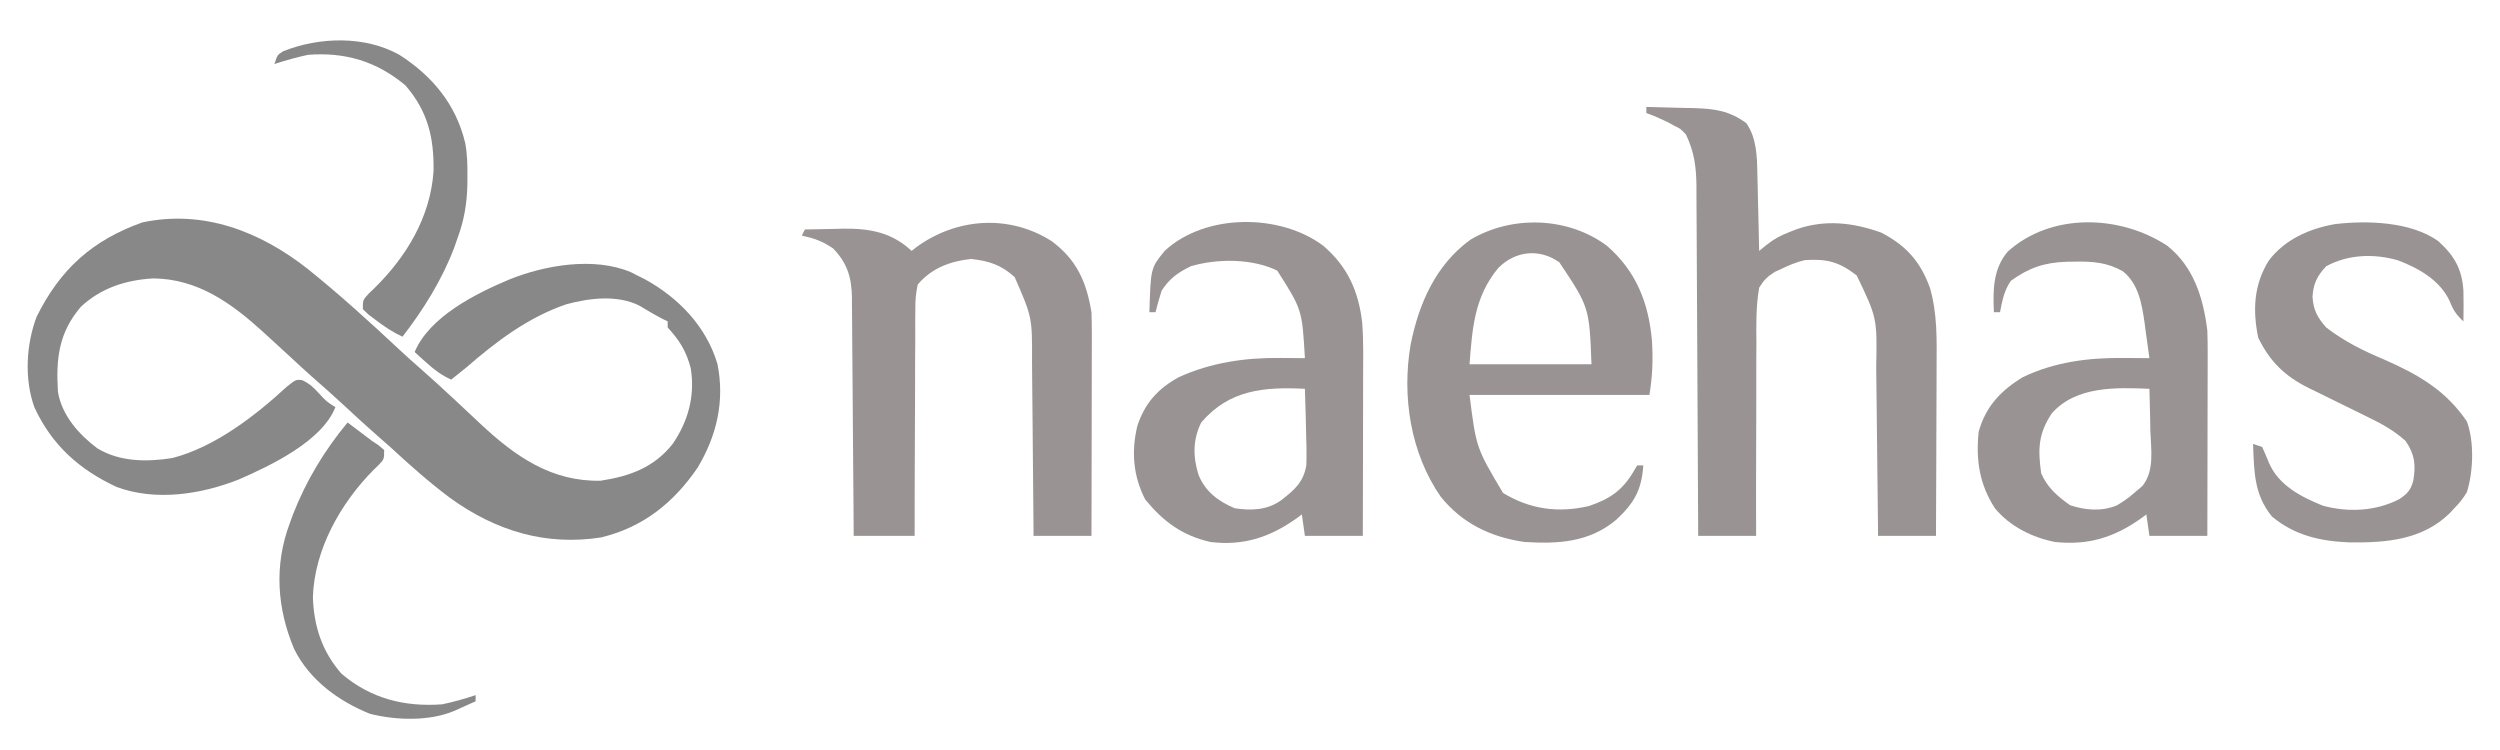 <svg xmlns="http://www.w3.org/2000/svg" width="170" height="51" viewBox="0 0 170 51" fill="none"><path d="M20.916 18.279C23.091 20.025 25.154 21.901 27.191 23.806C27.658 24.24 28.129 24.666 28.611 25.084C29.342 25.719 30.052 26.377 30.762 27.037C30.878 27.145 30.995 27.253 31.115 27.364C31.64 27.851 32.163 28.339 32.682 28.832C35.044 31.042 37.512 32.764 40.842 32.688C42.825 32.386 44.472 31.793 45.745 30.182C46.802 28.631 47.274 26.914 46.97 25.04C46.666 23.874 46.211 23.148 45.403 22.271C45.403 22.134 45.403 21.996 45.403 21.854C45.296 21.803 45.19 21.751 45.079 21.698C44.536 21.418 44.015 21.109 43.492 20.792C41.986 20.026 40.066 20.267 38.497 20.695C35.912 21.579 33.766 23.205 31.72 24.979C31.376 25.259 31.031 25.537 30.684 25.813C30.012 25.512 29.519 25.134 28.973 24.641C28.827 24.509 28.68 24.378 28.53 24.242C28.364 24.091 28.364 24.091 28.196 23.938C29.203 21.535 32.345 19.969 34.615 19.013C37.041 18.028 40.398 17.445 42.916 18.515C43.053 18.586 43.189 18.657 43.33 18.729C43.495 18.811 43.659 18.892 43.828 18.976C46.13 20.234 48.026 22.19 48.785 24.745C49.294 27.261 48.744 29.616 47.438 31.802C45.801 34.202 43.706 35.867 40.857 36.548C37.085 37.131 33.702 36.095 30.611 33.863C29.178 32.793 27.85 31.61 26.537 30.396C26.27 30.161 26.003 29.926 25.734 29.693C24.912 28.973 24.11 28.232 23.308 27.489C22.605 26.84 21.891 26.204 21.169 25.575C20.73 25.185 20.299 24.787 19.869 24.387C19.33 23.887 18.788 23.391 18.245 22.896C18.134 22.795 18.024 22.694 17.91 22.589C15.748 20.623 13.461 18.963 10.426 18.932C8.578 19.034 6.875 19.577 5.502 20.859C3.992 22.616 3.8 24.396 3.94 26.646C4.209 28.245 5.35 29.534 6.615 30.484C8.149 31.415 9.985 31.419 11.717 31.148C14.605 30.4 17.331 28.296 19.489 26.308C20.111 25.813 20.111 25.813 20.517 25.84C21.034 26.061 21.31 26.338 21.691 26.75C22.191 27.296 22.191 27.296 22.806 27.688C21.894 30.009 18.404 31.656 16.254 32.598C13.691 33.616 10.592 34.104 7.925 33.111C5.387 31.928 3.528 30.271 2.336 27.691C1.648 25.77 1.775 23.433 2.489 21.542C4.103 18.279 6.3 16.331 9.68 15.123C13.832 14.246 17.667 15.728 20.916 18.279Z" fill="#888888"></path><path d="M111.952 7.271C112.79 7.288 113.628 7.312 114.466 7.337C114.821 7.344 114.821 7.344 115.183 7.351C116.596 7.396 117.569 7.524 118.742 8.365C119.454 9.368 119.481 10.643 119.501 11.835C119.505 11.985 119.509 12.136 119.514 12.291C119.526 12.766 119.536 13.241 119.545 13.717C119.553 14.041 119.561 14.366 119.569 14.691C119.589 15.481 119.607 16.272 119.623 17.063C119.783 16.931 119.944 16.799 120.109 16.663C120.636 16.248 121.075 16.013 121.696 15.774C121.867 15.707 122.038 15.639 122.214 15.57C124.164 14.918 126.001 15.136 127.916 15.813C129.605 16.691 130.574 17.758 131.233 19.563C131.744 21.333 131.7 23.078 131.688 24.902C131.687 25.236 131.686 25.57 131.686 25.903C131.684 26.776 131.68 27.648 131.676 28.52C131.671 29.413 131.67 30.305 131.668 31.198C131.663 32.944 131.656 34.691 131.647 36.438C130.347 36.438 129.048 36.438 127.708 36.438C127.702 35.801 127.702 35.801 127.696 35.152C127.682 33.742 127.666 32.333 127.649 30.923C127.638 30.07 127.629 29.216 127.621 28.362C127.613 27.537 127.603 26.711 127.593 25.886C127.589 25.573 127.586 25.259 127.583 24.946C127.645 21.624 127.645 21.624 126.257 18.73C125.064 17.806 124.228 17.588 122.733 17.688C122.136 17.827 121.624 18.046 121.074 18.313C120.945 18.372 120.815 18.43 120.682 18.491C120.182 18.803 119.934 19.055 119.623 19.563C119.4 20.832 119.425 22.092 119.436 23.377C119.434 23.753 119.431 24.13 119.428 24.506C119.421 25.495 119.423 26.483 119.427 27.472C119.429 28.481 119.424 29.491 119.418 30.501C119.409 32.48 119.41 34.459 119.416 36.438C118.116 36.438 116.816 36.438 115.477 36.438C115.475 36.121 115.474 35.803 115.473 35.477C115.461 32.485 115.446 29.493 115.428 26.501C115.418 24.963 115.41 23.425 115.405 21.887C115.4 20.546 115.393 19.205 115.384 17.864C115.379 17.154 115.375 16.445 115.373 15.735C115.371 14.941 115.366 14.148 115.359 13.355C115.359 13.004 115.359 13.004 115.36 12.647C115.344 11.335 115.209 10.337 114.647 9.146C114.283 8.758 114.283 8.758 113.844 8.548C113.699 8.468 113.554 8.388 113.405 8.306C112.928 8.075 112.453 7.861 111.952 7.688C111.952 7.551 111.952 7.413 111.952 7.271Z" fill="#999393"></path><path d="M71.512 16.398C73.219 17.664 73.875 19.157 74.221 21.229C74.238 21.733 74.245 22.238 74.244 22.743C74.244 22.892 74.244 23.04 74.244 23.193C74.244 23.681 74.242 24.169 74.241 24.657C74.24 24.997 74.24 25.336 74.24 25.676C74.239 26.567 74.237 27.459 74.235 28.35C74.233 29.261 74.232 30.171 74.231 31.082C74.228 32.867 74.225 34.652 74.221 36.437C72.921 36.437 71.621 36.437 70.281 36.437C70.278 36 70.275 35.563 70.272 35.112C70.262 33.661 70.248 32.21 70.233 30.759C70.223 29.88 70.215 29.001 70.21 28.122C70.204 27.273 70.196 26.423 70.186 25.573C70.182 25.251 70.18 24.928 70.178 24.605C70.19 21.573 70.19 21.573 68.999 18.846C68.09 18.014 67.243 17.739 66.031 17.609C64.628 17.76 63.336 18.233 62.403 19.354C62.278 19.972 62.233 20.423 62.243 21.04C62.241 21.207 62.239 21.374 62.236 21.546C62.231 22.095 62.234 22.643 62.237 23.193C62.234 23.574 62.231 23.956 62.228 24.337C62.221 25.34 62.221 26.342 62.222 27.345C62.222 28.368 62.215 29.392 62.209 30.416C62.198 32.423 62.195 34.43 62.196 36.437C60.828 36.437 59.459 36.437 58.05 36.437C58.047 35.915 58.044 35.392 58.041 34.854C58.03 33.125 58.016 31.396 58.001 29.668C57.992 28.62 57.983 27.572 57.978 26.524C57.973 25.512 57.964 24.5 57.954 23.489C57.95 23.103 57.948 22.718 57.947 22.332C57.945 21.791 57.939 21.25 57.932 20.709C57.932 20.472 57.932 20.472 57.933 20.229C57.909 18.873 57.62 17.89 56.65 16.893C55.914 16.395 55.383 16.21 54.525 16.02C54.594 15.883 54.662 15.745 54.733 15.604C55.419 15.585 56.106 15.575 56.793 15.565C56.985 15.56 57.177 15.554 57.375 15.549C59.154 15.53 60.653 15.806 61.989 17.062C62.095 16.979 62.2 16.896 62.309 16.811C65.03 14.818 68.621 14.553 71.512 16.398Z" fill="#999393"></path><path d="M147.365 16.705C149.168 18.129 149.829 20.262 150.099 22.48C150.116 22.962 150.123 23.445 150.122 23.927C150.122 24.063 150.122 24.2 150.122 24.34C150.122 24.785 150.12 25.23 150.119 25.676C150.118 25.987 150.118 26.297 150.118 26.608C150.117 27.422 150.115 28.236 150.113 29.051C150.111 29.883 150.11 30.715 150.109 31.548C150.106 33.178 150.103 34.808 150.099 36.438C148.799 36.438 147.499 36.438 146.16 36.438C146.057 35.716 146.057 35.716 145.952 34.98C145.842 35.063 145.731 35.146 145.617 35.231C143.778 36.546 141.996 37.096 139.733 36.855C138.2 36.551 136.68 35.796 135.668 34.58C134.603 32.96 134.349 31.268 134.55 29.355C135.023 27.646 136.063 26.55 137.554 25.646C139.705 24.613 142.031 24.317 144.384 24.342C144.556 24.343 144.727 24.344 144.904 24.345C145.322 24.347 145.741 24.351 146.16 24.355C146.077 23.729 145.99 23.105 145.9 22.48C145.878 22.305 145.855 22.13 145.832 21.95C145.642 20.658 145.422 19.303 144.354 18.445C143.299 17.846 142.286 17.765 141.093 17.793C140.92 17.795 140.747 17.797 140.568 17.799C139.027 17.847 137.987 18.195 136.74 19.095C136.27 19.774 136.162 20.421 136.001 21.23C135.864 21.23 135.727 21.23 135.586 21.23C135.516 19.755 135.52 18.281 136.529 17.106C139.477 14.452 144.15 14.593 147.365 16.705ZM139.525 28.105C138.599 29.491 138.572 30.546 138.8 32.181C139.229 33.168 139.899 33.742 140.769 34.355C141.804 34.701 142.904 34.789 143.933 34.374C144.372 34.113 144.741 33.863 145.123 33.522C145.308 33.365 145.494 33.208 145.685 33.046C146.527 32.003 146.265 30.541 146.224 29.277C146.217 28.868 146.217 28.868 146.21 28.451C146.198 27.78 146.181 27.109 146.16 26.438C143.897 26.347 141.173 26.242 139.525 28.105Z" fill="#999393"></path><path d="M89.991 16.719C91.627 18.127 92.374 19.775 92.63 21.931C92.725 23.183 92.697 24.441 92.692 25.696C92.692 26.006 92.691 26.317 92.691 26.627C92.69 27.44 92.688 28.252 92.686 29.064C92.684 29.895 92.683 30.727 92.682 31.558C92.68 33.184 92.676 34.811 92.672 36.438C91.372 36.438 90.072 36.438 88.733 36.438C88.63 35.716 88.63 35.716 88.525 34.98C88.415 35.062 88.304 35.145 88.19 35.231C86.37 36.532 84.552 37.132 82.306 36.855C80.38 36.41 79.116 35.475 77.874 33.964C77.054 32.378 76.918 30.68 77.343 28.951C77.845 27.415 78.759 26.408 80.168 25.644C82.349 24.651 84.686 24.315 87.061 24.341C87.223 24.343 87.384 24.343 87.551 24.344C87.945 24.347 88.339 24.351 88.733 24.355C88.543 21.057 88.543 21.057 86.854 18.404C85.157 17.57 82.788 17.575 80.985 18.1C80.105 18.528 79.522 18.936 78.989 19.771C78.837 20.253 78.696 20.739 78.574 21.23C78.437 21.23 78.3 21.23 78.159 21.23C78.249 18.228 78.249 18.228 79.196 17.063C81.946 14.5 87.045 14.501 89.991 16.719ZM81.684 28.73C81.106 29.89 81.115 31.072 81.502 32.297C81.966 33.436 82.847 34.089 83.964 34.563C85.103 34.728 86.177 34.698 87.133 34.007C88.023 33.311 88.656 32.78 88.833 31.606C88.855 30.822 88.841 30.047 88.81 29.263C88.805 28.992 88.799 28.72 88.793 28.44C88.779 27.772 88.758 27.105 88.733 26.438C85.992 26.304 83.59 26.486 81.684 28.73Z" fill="#999393"></path><path d="M109.272 16.716C111.255 18.435 112.115 20.601 112.335 23.197C112.412 24.472 112.37 25.587 112.16 26.854C108.123 26.854 104.087 26.854 99.928 26.854C100.382 30.457 100.382 30.457 102.208 33.521C104.025 34.63 105.949 34.896 108.038 34.413C109.425 33.944 110.291 33.386 111.058 32.102C111.148 31.951 111.238 31.801 111.33 31.646C111.467 31.646 111.604 31.646 111.745 31.646C111.631 33.303 111.14 34.193 109.918 35.331C108.084 36.88 105.981 36.997 103.66 36.854C101.369 36.519 99.432 35.599 97.964 33.769C95.914 30.813 95.318 26.947 95.923 23.43C96.481 20.65 97.618 18.032 99.968 16.313C102.787 14.621 106.616 14.731 109.272 16.716ZM101.884 18.221C100.265 20.182 100.119 22.274 99.928 24.771C102.665 24.771 105.401 24.771 108.221 24.771C108.071 20.89 108.071 20.89 106.031 17.831C104.67 16.884 103.054 17.05 101.884 18.221Z" fill="#999393"></path><path d="M165.803 16.398C166.895 17.381 167.415 18.287 167.513 19.77C167.527 20.465 167.526 21.159 167.513 21.854C167.029 21.414 166.799 21.056 166.567 20.447C165.89 19.037 164.474 18.241 163.056 17.7C161.436 17.238 159.686 17.289 158.184 18.104C157.559 18.762 157.307 19.292 157.251 20.187C157.307 21.084 157.582 21.591 158.184 22.27C159.401 23.21 160.702 23.851 162.11 24.445C164.412 25.453 166.311 26.535 167.747 28.658C168.259 30.039 168.187 32.076 167.747 33.468C167.496 33.892 167.239 34.214 166.891 34.562C166.786 34.676 166.681 34.789 166.572 34.907C164.707 36.719 162.276 36.907 159.807 36.885C157.784 36.804 156.074 36.43 154.491 35.122C153.267 33.61 153.284 32.081 153.208 30.187C153.414 30.256 153.619 30.324 153.83 30.395C153.988 30.752 154.144 31.11 154.289 31.472C154.945 33.003 156.476 33.792 157.954 34.386C159.68 34.856 161.571 34.765 163.16 33.937C163.711 33.568 163.93 33.319 164.106 32.677C164.278 31.602 164.213 30.898 163.574 29.979C162.797 29.279 161.955 28.815 161.022 28.364C160.807 28.258 160.807 28.258 160.587 28.149C160.132 27.924 159.677 27.701 159.221 27.479C158.62 27.185 158.019 26.89 157.42 26.593C157.283 26.527 157.147 26.461 157.006 26.393C155.375 25.586 154.349 24.588 153.558 22.96C153.173 21.094 153.259 19.338 154.283 17.715C155.36 16.286 157.014 15.56 158.74 15.245C160.938 14.978 163.937 15.062 165.803 16.398Z" fill="#999393"></path><path d="M23.635 28.729C24.188 29.145 24.741 29.562 25.294 29.979C25.449 30.082 25.604 30.186 25.763 30.294C25.882 30.396 26.001 30.498 26.123 30.604C26.123 31.229 26.123 31.229 25.708 31.658C25.614 31.749 25.519 31.84 25.422 31.933C23.173 34.193 21.38 37.356 21.277 40.603C21.337 42.585 21.904 44.31 23.221 45.812C25.208 47.506 27.502 48.08 30.062 47.895C30.839 47.733 31.589 47.52 32.342 47.27C32.342 47.408 32.342 47.545 32.342 47.687C32.045 47.822 31.747 47.956 31.448 48.09C31.199 48.203 31.199 48.203 30.945 48.318C29.224 49.061 26.96 48.99 25.161 48.54C23.025 47.681 21.047 46.242 20.005 44.137C18.834 41.368 18.634 38.458 19.696 35.603C19.769 35.403 19.842 35.203 19.917 34.996C20.818 32.684 22.058 30.636 23.635 28.729Z" fill="#888888"></path><path d="M27.16 3.729C29.413 5.174 31.01 7.106 31.636 9.731C31.778 10.495 31.791 11.248 31.785 12.023C31.784 12.27 31.784 12.27 31.782 12.522C31.756 13.838 31.562 14.992 31.099 16.229C31.033 16.42 30.967 16.61 30.899 16.806C30.08 18.986 28.794 21.059 27.367 22.896C26.701 22.587 26.137 22.209 25.553 21.763C25.304 21.576 25.304 21.576 25.051 21.386C24.926 21.266 24.801 21.145 24.672 21.021C24.672 20.396 24.672 20.396 25.099 19.94C25.194 19.85 25.289 19.76 25.386 19.667C27.61 17.511 29.278 14.769 29.482 11.622C29.515 9.346 29.088 7.565 27.574 5.812C25.619 4.17 23.466 3.531 20.94 3.729C20.165 3.895 19.413 4.108 18.66 4.354C18.867 3.729 18.867 3.729 19.255 3.486C21.713 2.505 24.805 2.416 27.16 3.729Z" fill="#888888"></path></svg>